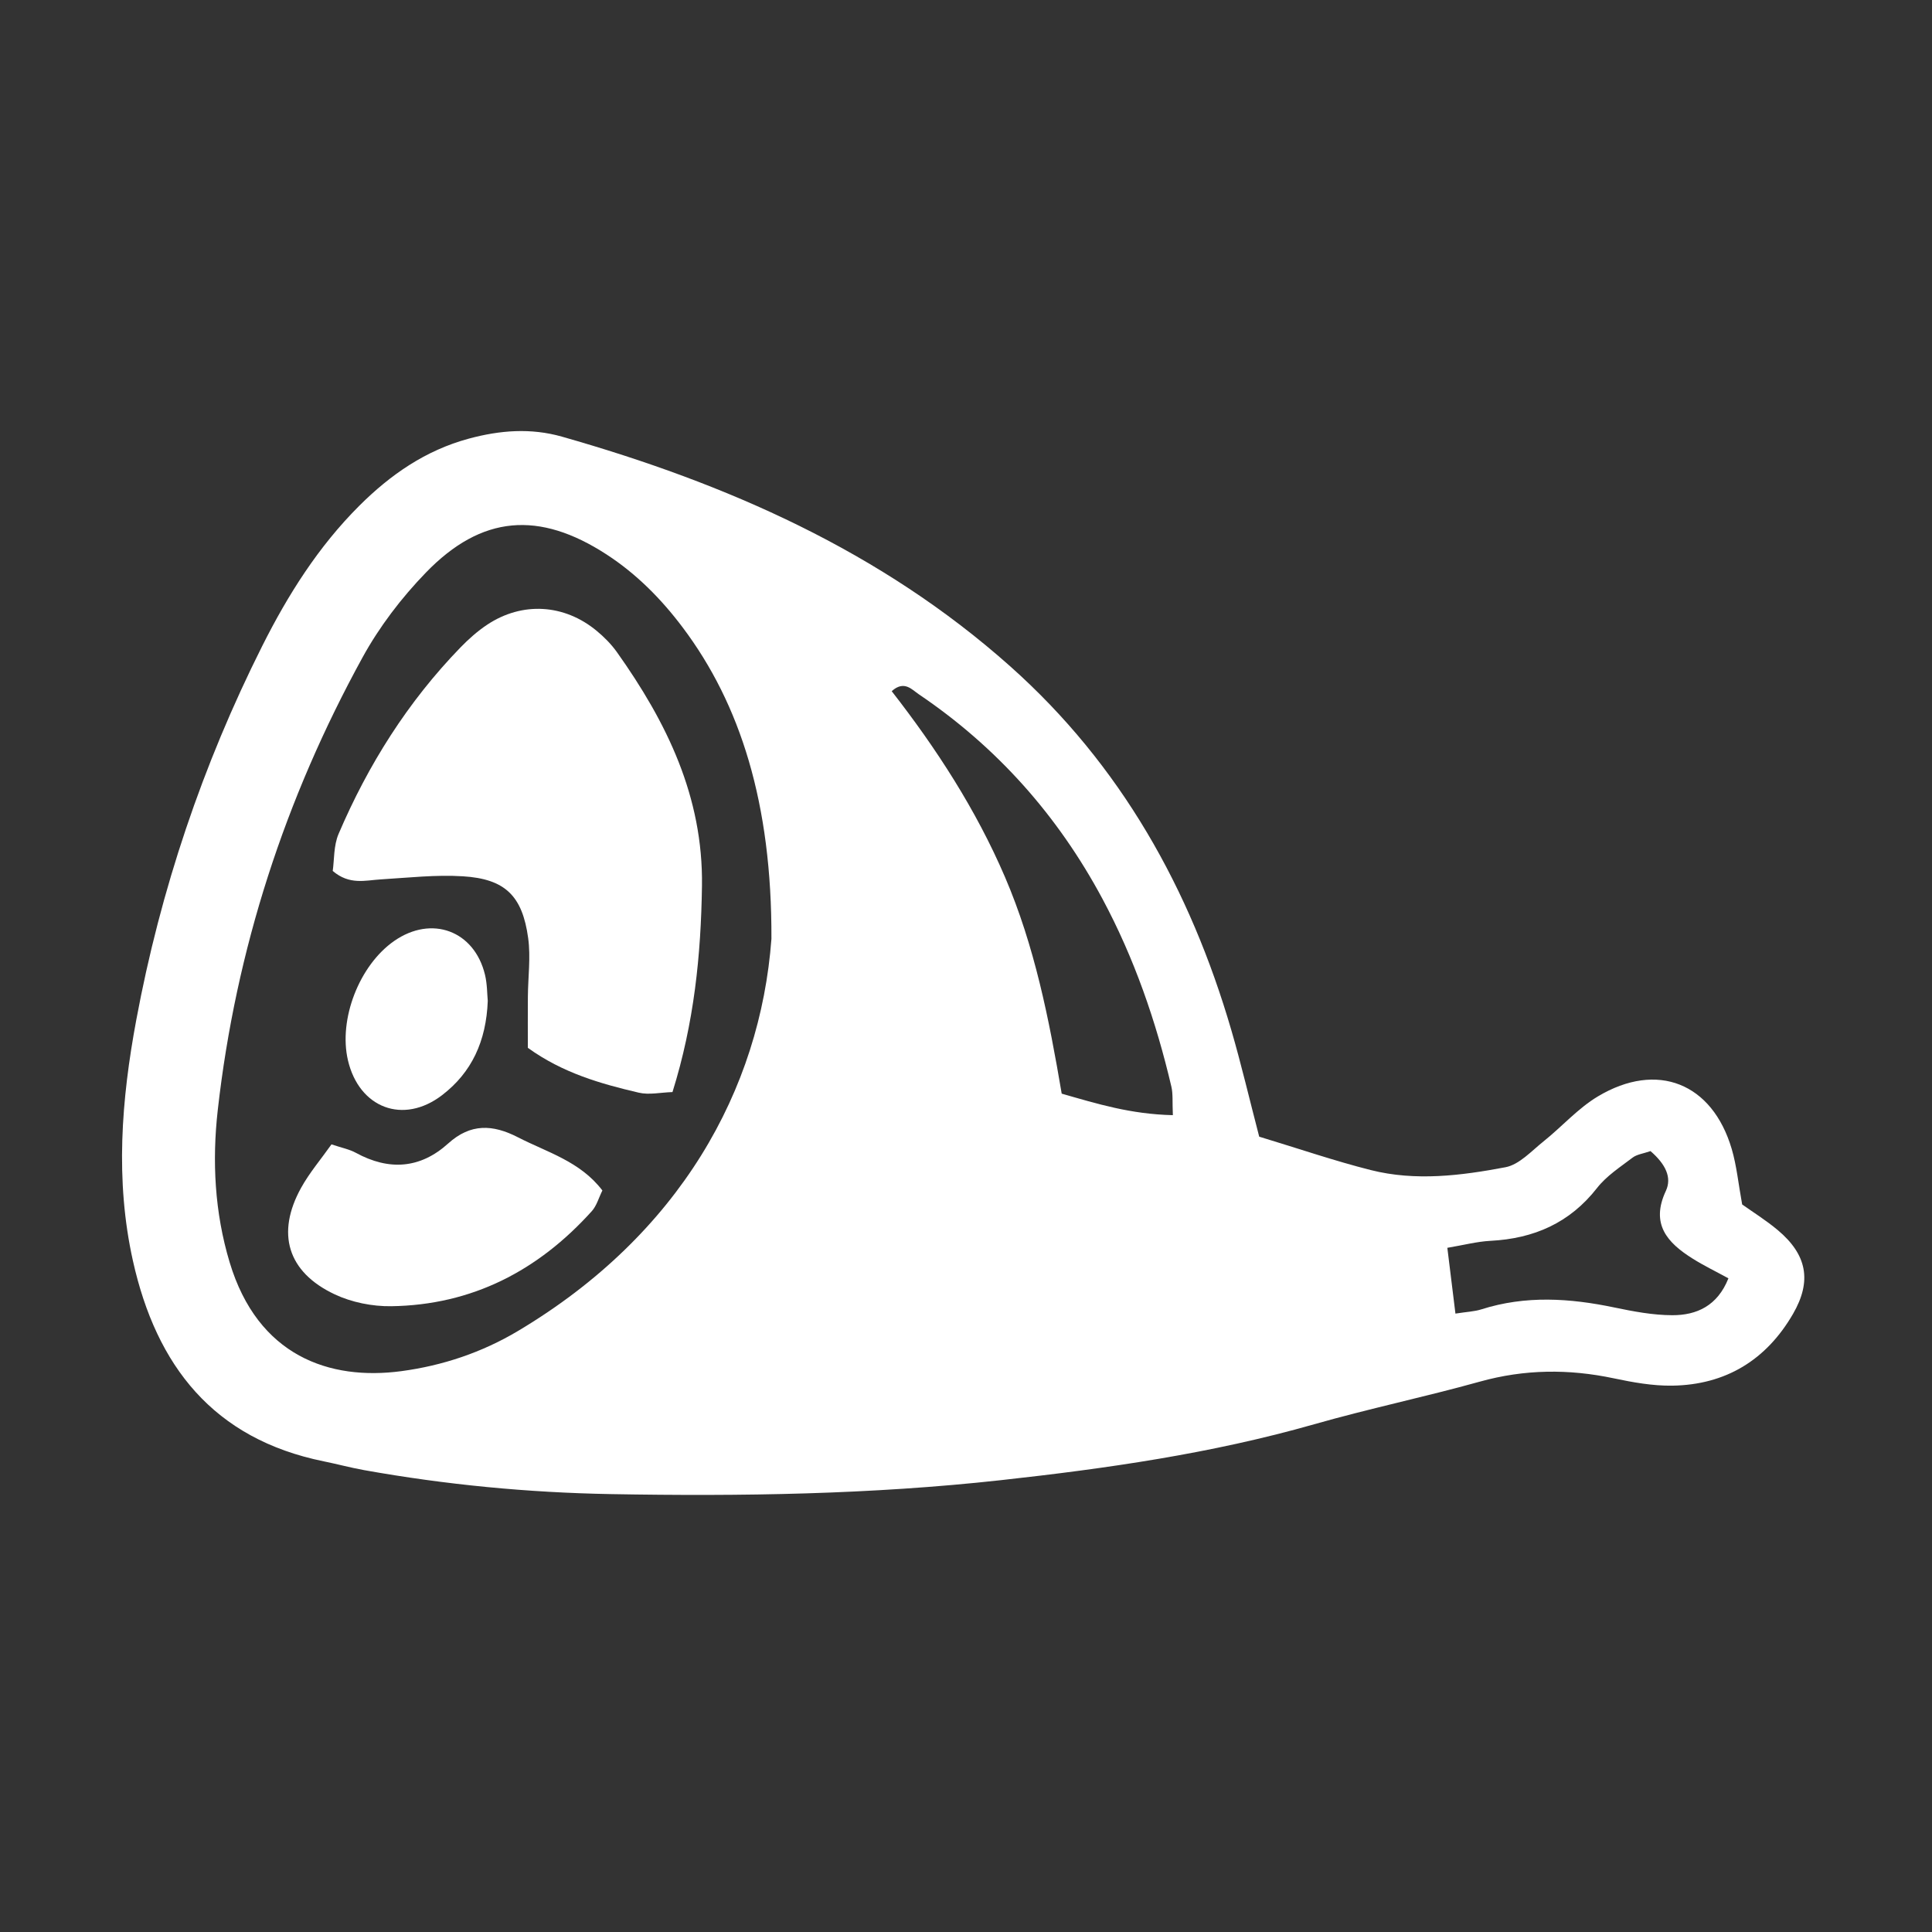 <?xml version="1.0" encoding="utf-8"?>
<!-- Generator: Adobe Illustrator 16.0.4, SVG Export Plug-In . SVG Version: 6.00 Build 0)  -->
<!DOCTYPE svg PUBLIC "-//W3C//DTD SVG 1.1//EN" "http://www.w3.org/Graphics/SVG/1.1/DTD/svg11.dtd">
<svg version="1.1" id="Ebene_1" xmlns="http://www.w3.org/2000/svg" xmlns:xlink="http://www.w3.org/1999/xlink" x="0px" y="0px"
	 width="500px" height="500px" viewBox="0 0 500 500" enable-background="new 0 0 500 500" xml:space="preserve">
<rect x="0" y="0" width="500" height="500" fill="#333333" stroke="none"/>
<path fill="#FFFFFF" d="M460.099,318.363c-3.073-2.58-6.518-4.716-9.229-6.652c-0.99-5.406-1.42-10.012-2.704-14.363
	c-5.031-17.05-19.283-22.778-34.642-13.593c-5.164,3.088-9.31,7.846-14.074,11.646c-3.12,2.49-6.256,6.001-9.834,6.678
	c-11.497,2.177-23.271,3.662-34.869,0.731c-9.368-2.366-18.539-5.516-28.864-8.641c-2.576-9.897-4.661-18.809-7.22-27.581
	c-10.643-36.486-28.587-68.641-57.221-94.146c-33.483-29.825-73.387-47.313-115.991-59.431c-8.083-2.299-16.062-1.672-24.135,0.512
	c-11.208,3.031-20.283,9.338-28.333,17.368c-10.591,10.564-18.467,23.046-25.132,36.323c-15.419,30.714-26.306,63.025-32.587,96.764
	c-3.84,20.618-5.507,41.468-0.864,62.318c6.064,27.229,20.842,46.102,49.4,51.901c3.492,0.708,6.939,1.646,10.444,2.273
	c21.118,3.779,42.401,5.823,63.86,6.204c33.682,0.6,67.332,0.096,100.84-3.597c27.358-3.013,54.581-6.895,81.166-14.479
	c14.187-4.047,28.664-7.072,42.878-11.033c11.564-3.221,22.995-3.321,34.653-0.856c4.956,1.048,10.075,1.97,15.105,1.899
	c13.855-0.195,24.389-6.633,31.307-18.609C468.954,331.513,467.645,324.699,460.099,318.363z M134.026,344.472
	c-9.319,5.55-19.477,8.951-30.15,10.38c-18.588,2.487-37.152-3.886-44.458-28.209c-3.865-12.868-4.555-26.145-3.057-39.399
	c4.689-41.507,17.405-80.564,37.472-117.12c4.358-7.94,10.08-15.425,16.391-21.942c14.418-14.891,29.294-16.033,46.757-4.685
	c7.779,5.057,14.199,11.56,19.753,18.959c14.807,19.729,23.051,45.376,22.911,80.533
	C196.744,282.054,175.917,319.527,134.026,344.472z M274.768,283.036c-3.274-19.329-7.021-38.24-14.689-56.083
	c-7.48-17.409-17.693-33.178-29.306-48.078c3.226-2.899,5.236-0.398,6.983,0.782c20.247,13.67,36.01,31.413,47.545,52.937
	c8.241,15.376,13.887,31.706,17.854,48.641c0.44,1.882,0.226,3.917,0.382,7.368C292.639,288.358,284.019,285.685,274.768,283.036z
	 M432.781,340.375c-5.002-0.012-10.061-0.972-14.992-2.002c-11.529-2.412-22.958-3.158-34.39,0.481
	c-1.826,0.582-3.817,0.643-6.733,1.104c-0.728-5.904-1.381-11.216-2.096-17.025c4.244-0.71,7.68-1.625,11.154-1.806
	c11.223-0.581,20.5-4.598,27.593-13.678c2.436-3.117,5.983-5.41,9.194-7.855c1.126-0.856,2.767-1.039,4.639-1.69
	c3.935,3.403,5.576,6.875,3.972,10.304c-4.021,8.596,0.397,13.421,6.935,17.523c2.867,1.8,5.933,3.282,9.256,5.1
	C444.485,337.946,439.122,340.389,432.781,340.375z"/>
<path fill="#FFFFFF" d="M154.421,163.263c-8.4-6.96-19.267-7.603-28.316-1.605c-2.521,1.671-4.843,3.74-6.955,5.919
	c-13.612,14.038-23.874,30.326-31.526,48.235c-1.303,3.051-1.103,6.744-1.516,9.59c4.346,3.698,8.419,2.425,12.428,2.184
	c7.09-0.427,14.232-1.246,21.284-0.802c10.903,0.686,15.373,5.041,16.87,16.009c0.676,4.958-0.039,10.103-0.078,15.162
	c-0.035,4.473-0.008,8.948-0.008,13.223c9.062,6.528,18.822,9.288,28.687,11.6c2.706,0.636,5.723-0.061,8.744-0.15
	c5.607-17.923,7.379-35.462,7.632-53.355c0.326-23.092-9.128-42.369-22.01-60.5C158.201,166.724,156.362,164.87,154.421,163.263z"/>
<path fill="#FFFFFF" d="M134.064,294.34c-6.539-3.364-12.277-3.649-18.082,1.598c-7.227,6.535-15.327,7.079-23.882,2.41
	c-1.69-0.924-3.683-1.296-6.314-2.186c-2.762,3.902-5.702,7.349-7.854,11.232c-6.522,11.771-3.542,21.821,8.674,27.575
	c4.408,2.078,9.743,3.149,14.632,3.079c20.926-0.296,38.051-9.2,51.92-24.603c1.261-1.399,1.793-3.454,2.737-5.352
	C150.148,300.546,141.633,298.235,134.064,294.34z"/>
<path fill="#FFFFFF" d="M114.406,283.43c7.668-5.873,11.425-13.956,11.828-24.4c-0.171-1.739-0.131-4.319-0.715-6.748
	c-2.754-11.44-13.814-15.51-23.508-8.761c-9.034,6.29-14.449,20.268-11.963,30.884C92.94,286.761,104.365,291.117,114.406,283.43z"
	/>
</svg>
